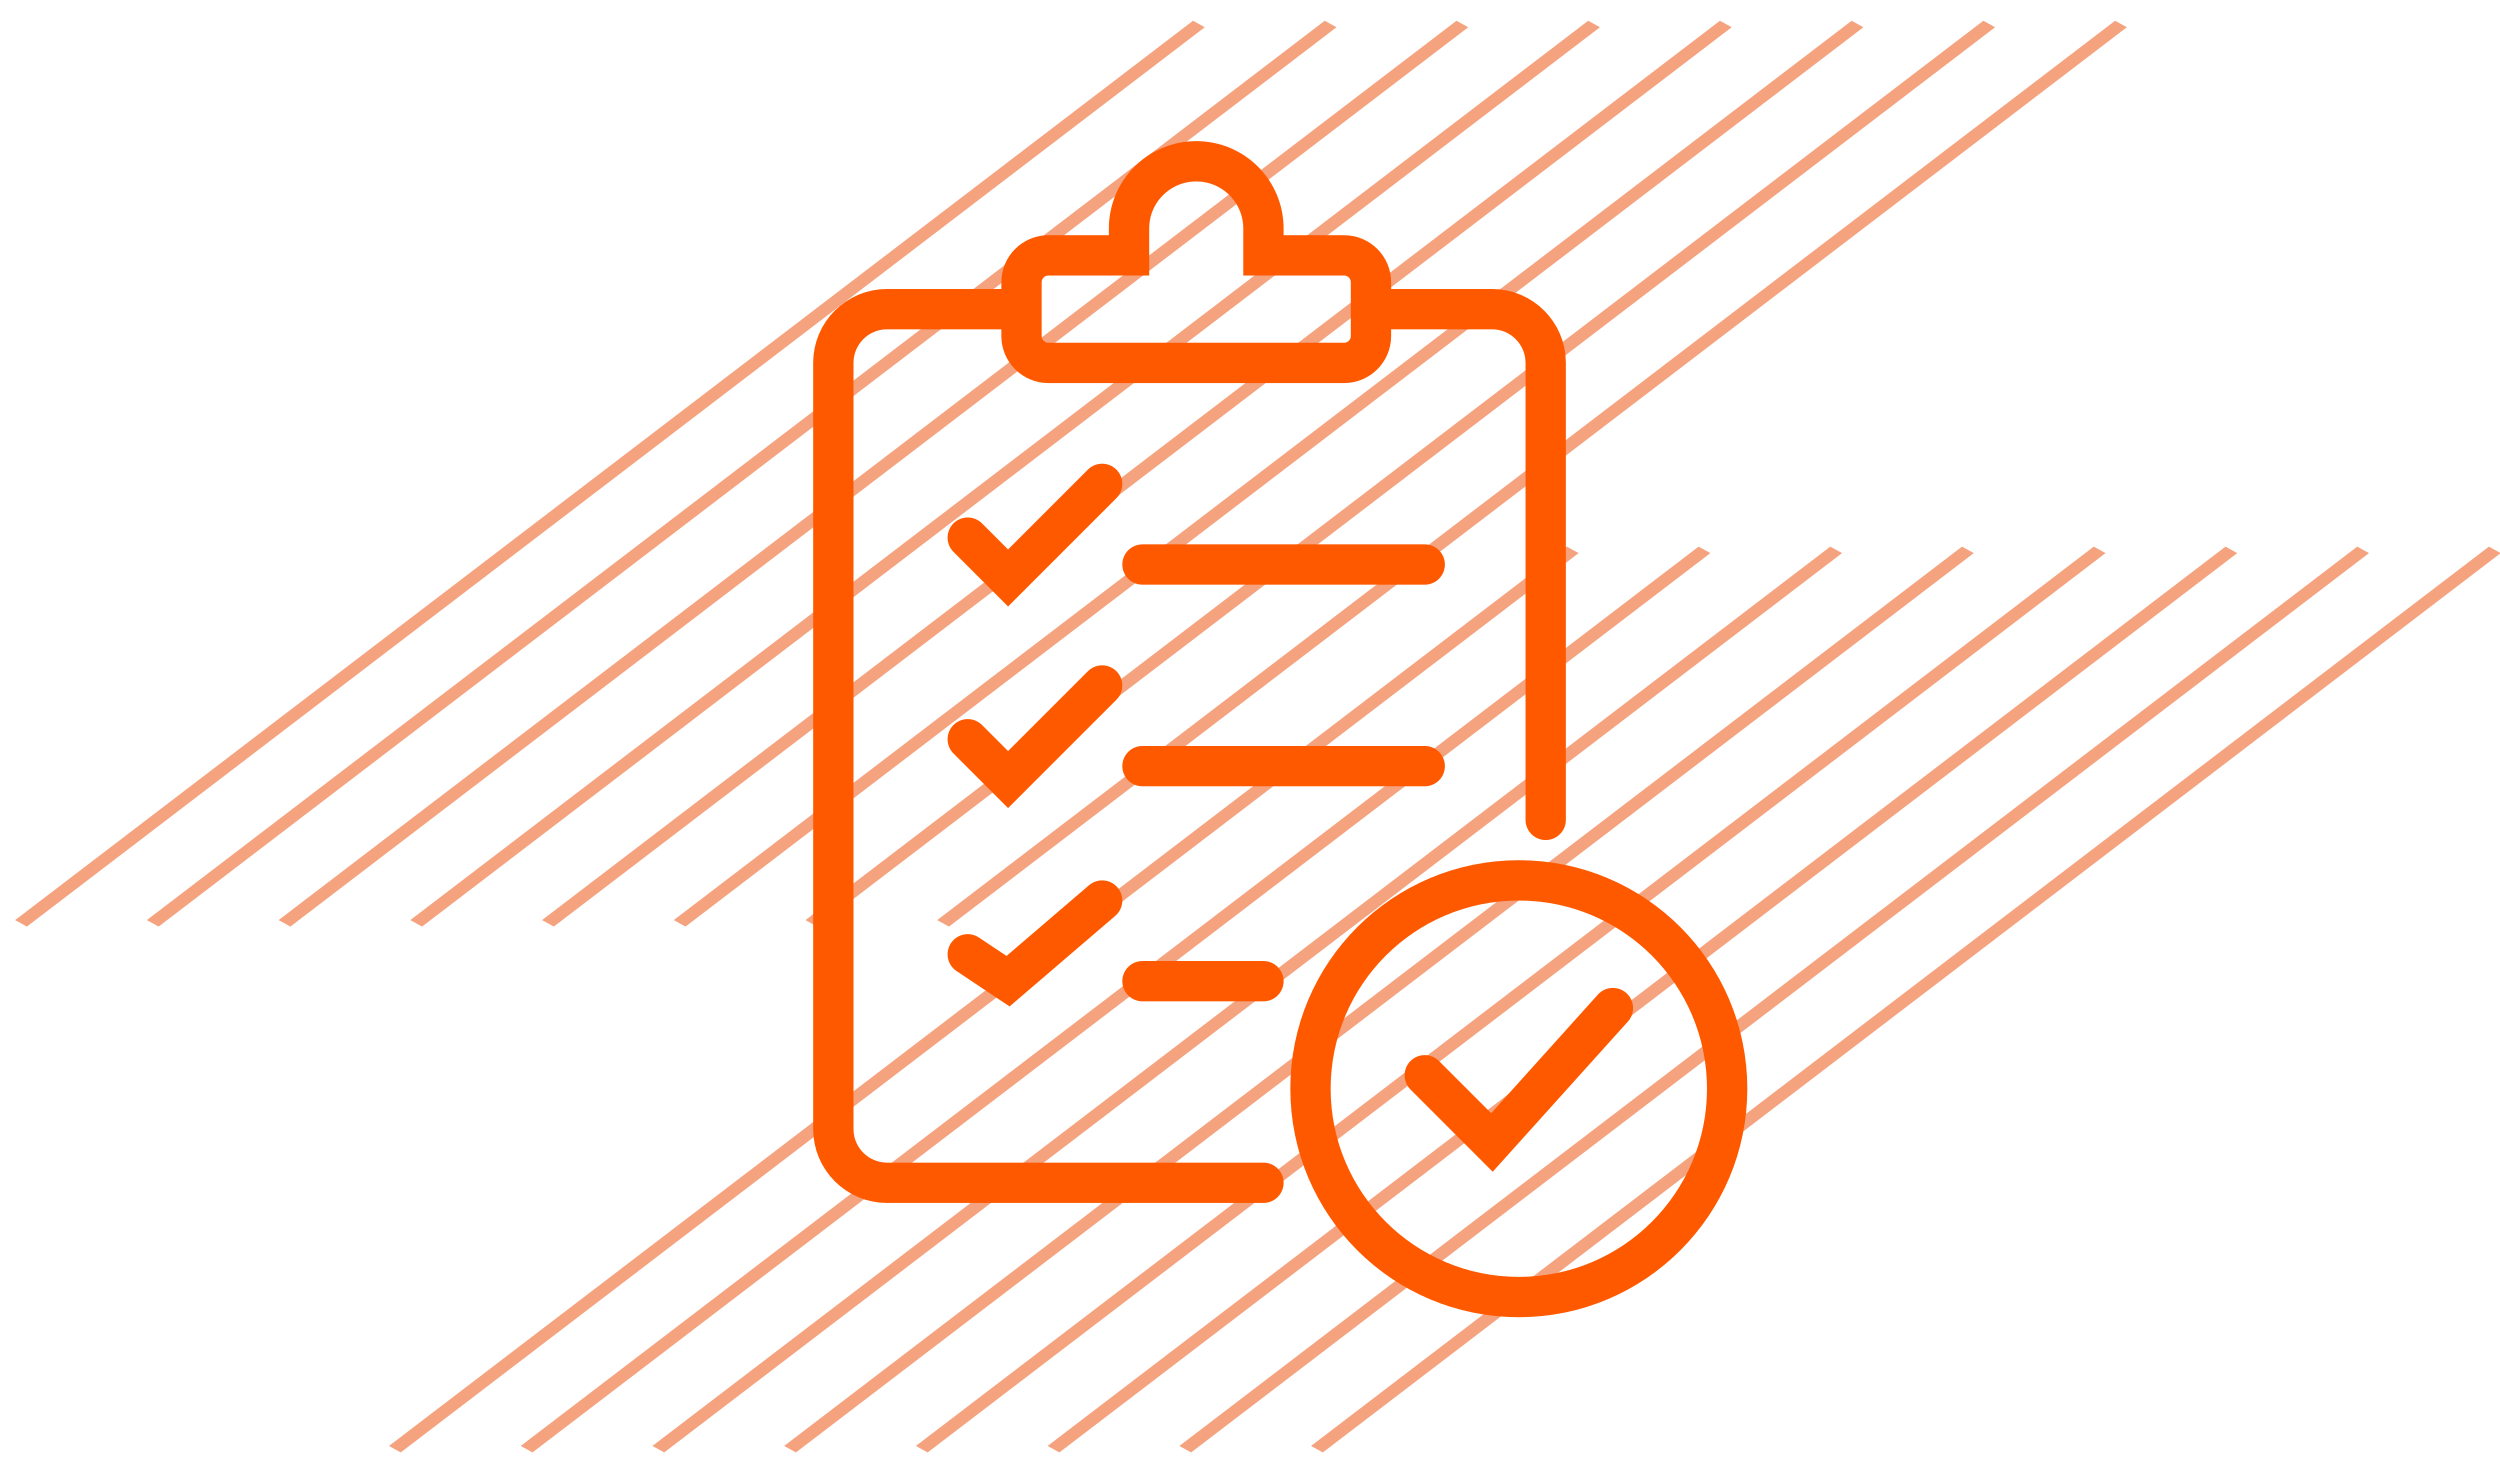 <svg xmlns="http://www.w3.org/2000/svg" width="93" height="55" viewBox="0 0 93 55" fill="none"><line y1="-0.25" x2="55.116" y2="-0.25" transform="matrix(0.795 -0.607 0.875 0.483 1 34.469)" stroke="#ED4700" stroke-opacity="0.5" stroke-width="0.5"></line><line y1="-0.25" x2="55.116" y2="-0.25" transform="matrix(0.795 -0.607 0.875 0.483 5.9 34.469)" stroke="#ED4700" stroke-opacity="0.5" stroke-width="0.5"></line><line y1="-0.25" x2="55.116" y2="-0.25" transform="matrix(0.795 -0.607 0.875 0.483 10.801 34.469)" stroke="#ED4700" stroke-opacity="0.5" stroke-width="0.5"></line><line y1="-0.25" x2="55.116" y2="-0.25" transform="matrix(0.795 -0.607 0.875 0.483 15.7 34.469)" stroke="#ED4700" stroke-opacity="0.5" stroke-width="0.5"></line><line y1="-0.25" x2="55.116" y2="-0.25" transform="matrix(0.795 -0.607 0.875 0.483 20.601 34.469)" stroke="#ED4700" stroke-opacity="0.5" stroke-width="0.5"></line><line y1="-0.25" x2="55.116" y2="-0.25" transform="matrix(0.795 -0.607 0.875 0.483 25.501 34.469)" stroke="#ED4700" stroke-opacity="0.5" stroke-width="0.5"></line><line y1="-0.25" x2="55.116" y2="-0.25" transform="matrix(0.795 -0.607 0.875 0.483 30.4 34.469)" stroke="#ED4700" stroke-opacity="0.5" stroke-width="0.5"></line><line y1="-0.25" x2="55.116" y2="-0.25" transform="matrix(0.795 -0.607 0.875 0.483 35.301 34.469)" stroke="#ED4700" stroke-opacity="0.5" stroke-width="0.5"></line><line y1="-0.25" x2="55.116" y2="-0.25" transform="matrix(0.795 -0.607 0.875 0.483 14.907 54.031)" stroke="#ED4700" stroke-opacity="0.5" stroke-width="0.5"></line><line y1="-0.25" x2="55.116" y2="-0.25" transform="matrix(0.795 -0.607 0.875 0.483 19.808 54.031)" stroke="#ED4700" stroke-opacity="0.5" stroke-width="0.5"></line><line y1="-0.25" x2="55.116" y2="-0.25" transform="matrix(0.795 -0.607 0.875 0.483 24.707 54.031)" stroke="#ED4700" stroke-opacity="0.5" stroke-width="0.5"></line><line y1="-0.25" x2="55.116" y2="-0.25" transform="matrix(0.795 -0.607 0.875 0.483 29.607 54.031)" stroke="#ED4700" stroke-opacity="0.5" stroke-width="0.5"></line><line y1="-0.25" x2="55.116" y2="-0.25" transform="matrix(0.795 -0.607 0.875 0.483 34.508 54.031)" stroke="#ED4700" stroke-opacity="0.5" stroke-width="0.5"></line><line y1="-0.25" x2="55.116" y2="-0.25" transform="matrix(0.795 -0.607 0.875 0.483 39.408 54.031)" stroke="#ED4700" stroke-opacity="0.5" stroke-width="0.5"></line><line y1="-0.25" x2="55.116" y2="-0.25" transform="matrix(0.795 -0.607 0.875 0.483 44.309 54.031)" stroke="#ED4700" stroke-opacity="0.5" stroke-width="0.5"></line><line y1="-0.25" x2="55.116" y2="-0.25" transform="matrix(0.795 -0.607 0.875 0.483 49.208 54.031)" stroke="#ED4700" stroke-opacity="0.5" stroke-width="0.5"></line><path d="M38 11.5V10.5C38 9.948 38.448 9.5 39 9.5H42V8.5C42 7.119 43.119 6 44.5 6V6C45.881 6 47 7.119 47 8.5V9.5H50C50.552 9.5 51 9.948 51 10.5V11.5M38 11.5V12.5C38 13.052 38.448 13.5 39 13.5H50C50.552 13.5 51 13.052 51 12.5V11.5M38 11.5H33C31.895 11.5 31 12.395 31 13.5V42C31 43.105 31.895 44 33 44H47M51 11.5H55.5C56.605 11.5 57.5 12.395 57.5 13.5V30.5M36 20L37.5 21.5L41 18M36 27.5L37.5 29L41 25.5M36 35.5L37.5 36.5L41 33.5M42.5 21H53M42.5 28.5H53M42.5 36.5H47M53 40L55.5 42.5L60 37.5" stroke="#FF5900" stroke-width="1.5" stroke-linecap="round"></path><circle cx="56.5" cy="40.5" r="7.75" stroke="#FF5900" stroke-width="1.5"></circle></svg>